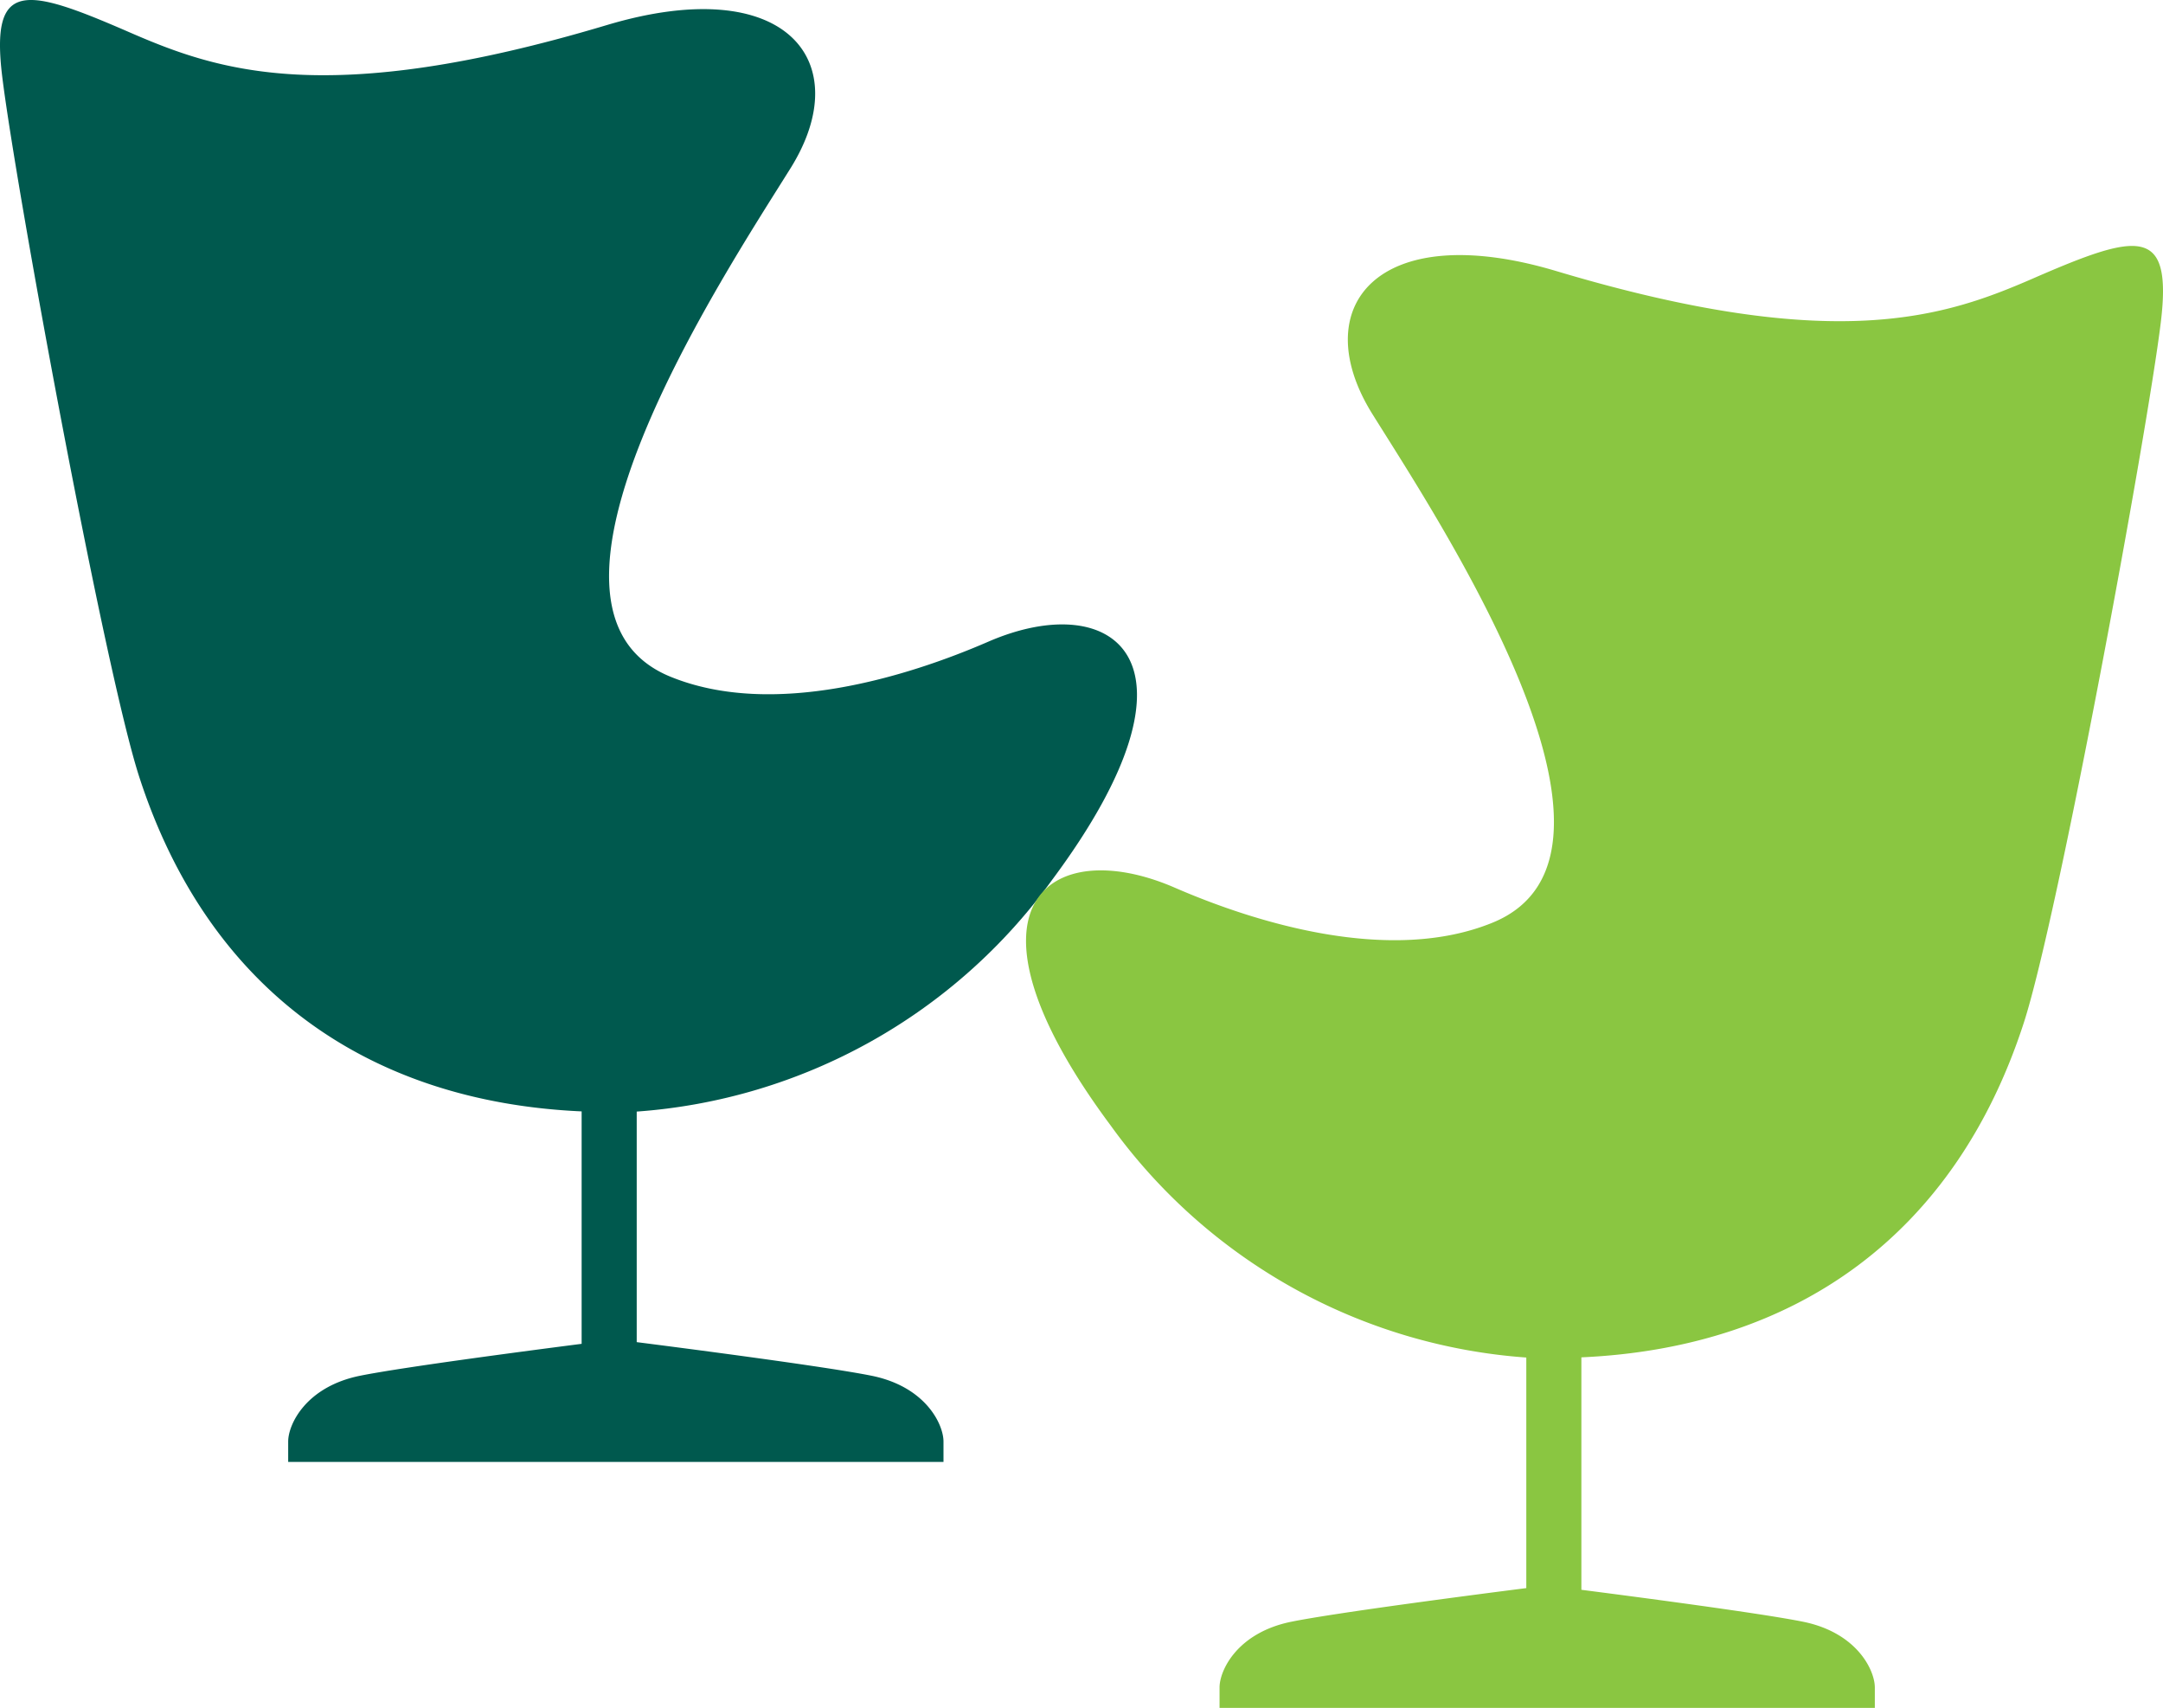 <svg xmlns="http://www.w3.org/2000/svg" viewBox="0 0 167.991 132.637"><g id="Layer_2" data-name="Layer 2"><g id="Layer_1-2" data-name="Layer 1"><path d="M76.747 49.838c-6.246 2.713-16.71 5.976-24.684 2.713-12.982-5.31 4.15-31.18 9.333-39.484 5.184-8.303-.351-15.283-14.275-11.117-21.763 6.511-30.222 3.535-37.065.558C1.954-1.017-.751-1.616.173 5.949c1.045 8.558 7.943 46.076 10.645 54.396 5.336 16.439 17.674 25.221 34.355 25.967V104.364c-4.279.55-13.959 1.822-17.207 2.478-4.214.852-5.584 3.783-5.584 5.108v1.585h50.895v-1.585c0-1.325-1.371-4.256-5.586-5.108-3.544-.716-14.76-2.167-18.24-2.61V86.327a43.602 43.602 0 0032.265-17.998c12.735-17.107 4.752-22.714-4.968-18.491z" style="fill:#00594e"/><path d="M157.935 21.61c-6.843 2.977-15.301 5.953-37.064-.558-13.925-4.166-19.459 2.814-14.275 11.117 5.182 8.303 22.314 34.173 9.332 39.484-7.973 3.262-18.436 0-24.684-2.713-9.719-4.224-17.703 1.383-4.967 18.49a43.596 43.596 0 0032.264 17.998v17.906c-3.481.443-14.697 1.894-18.24 2.61-4.215.851-5.584 3.783-5.584 5.108v1.585h50.893v-1.585c0-1.325-1.369-4.257-5.584-5.108-3.248-.656-12.93-1.928-17.207-2.478v-18.053c16.682-.745 29.021-9.527 34.357-25.967 2.699-8.319 9.598-45.837 10.643-54.396.923-7.564-1.78-6.966-9.884-3.441z" style="fill:#8ac641"/></g></g></svg>